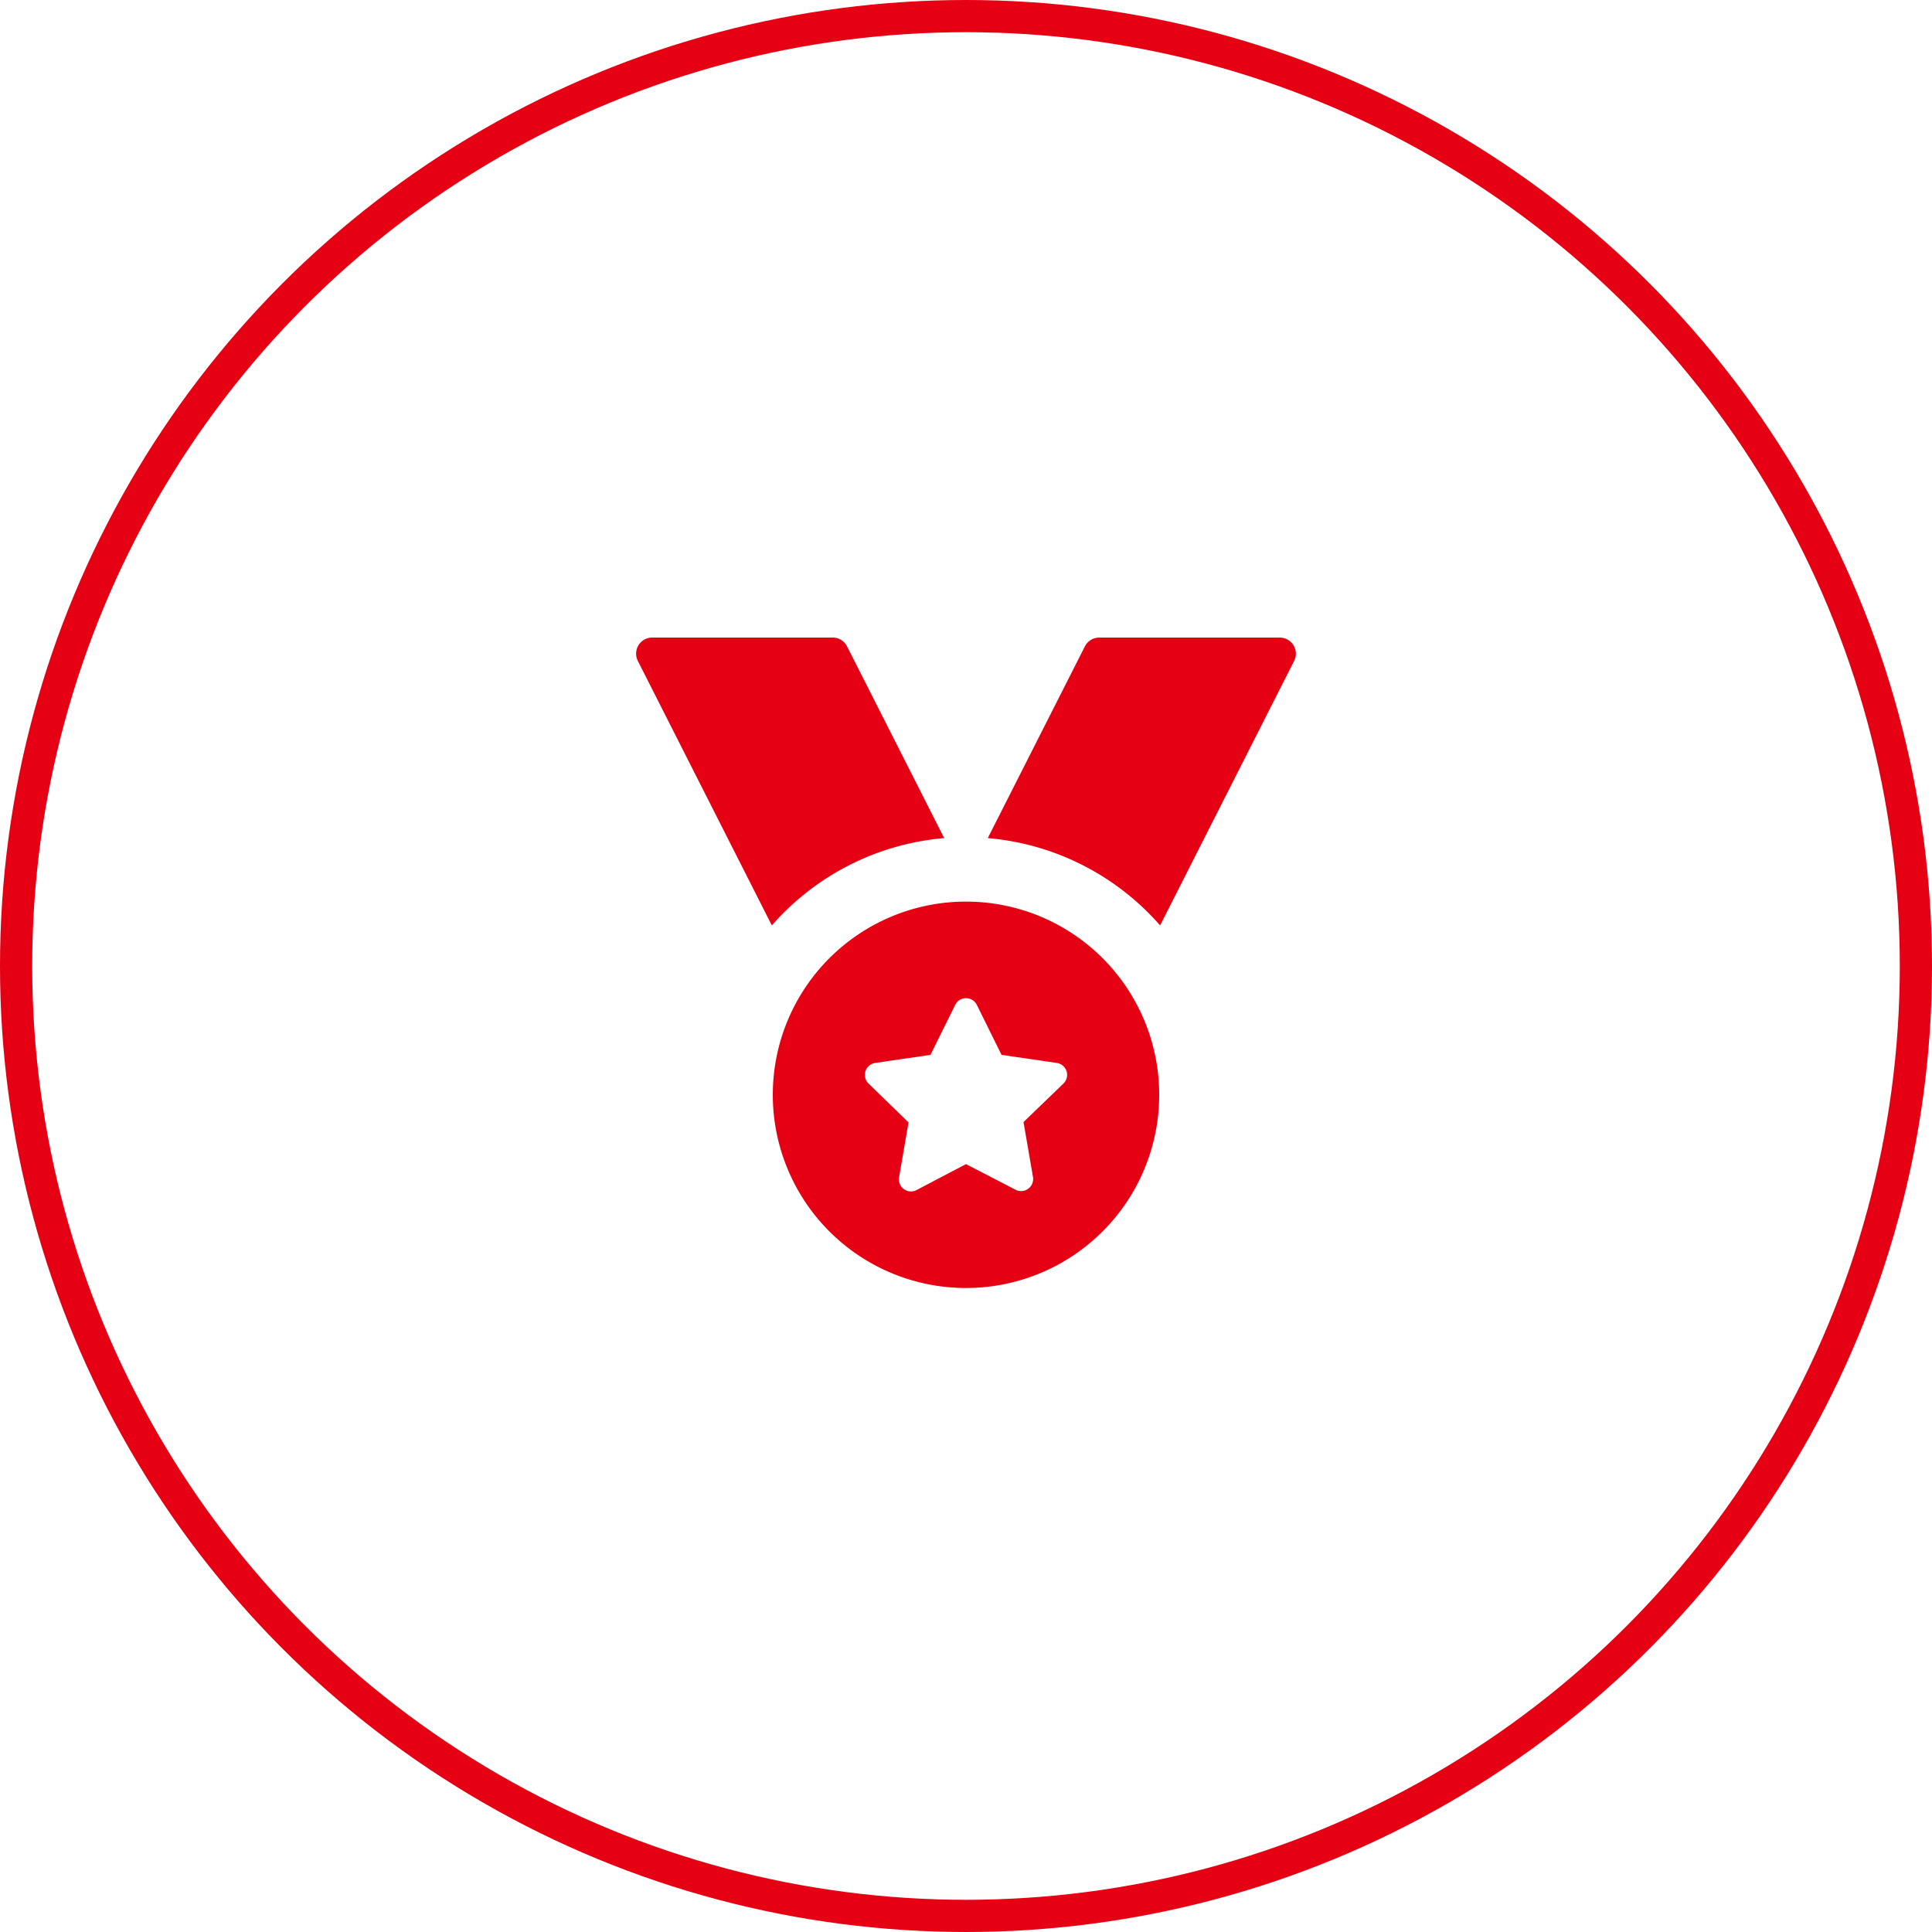 <svg xmlns="http://www.w3.org/2000/svg" width="240" height="240" viewBox="0 0 240 240">
  <g id="img_value01" transform="translate(-90 -448)">
    <g id="BG" transform="translate(90 448)" fill="none" stroke="#e60013" stroke-width="4">
      <circle cx="120" cy="120" r="120" stroke="none"/>
      <circle cx="120" cy="120" r="118" fill="none"/>
    </g>
    <g id="Icon" transform="translate(152 76)">
      <rect id="Area" width="96" height="96" transform="translate(10 444)" fill="#e60013" opacity="0"/>
      <path id="Icon-2" data-name="Icon" d="M-8480.022-3434.2a24,24,0,0,1,24-24,24,24,0,0,1,24,24,24,24,0,0,1-24,24A24,24,0,0,1-8480.022-3434.2Zm22.655-11.164-3.067,6.206-6.862,1a1.5,1.5,0,0,0-.834,2.559l4.967,4.828-1.173,6.82a1.5,1.5,0,0,0,2.18,1.58l6.136-3.22,6.137,3.177a1.5,1.5,0,0,0,2.18-1.58l-1.175-6.82,4.965-4.786a1.5,1.5,0,0,0-.832-2.559l-6.862-1-3.069-6.208a1.487,1.487,0,0,0-1.347-.833A1.477,1.477,0,0,0-8457.367-3445.365Zm4.05-20.724,12.065-23.817a2,2,0,0,1,1.783-1.094h22.42a2,2,0,0,1,1.785,2.907l-16.646,32.852A32.056,32.056,0,0,0-8453.317-3466.089Zm-43.465-22A2,2,0,0,1-8495-3491h22.418a2,2,0,0,1,1.783,1.094l12.067,23.817a32.064,32.064,0,0,0-21.41,10.848Z" transform="translate(8514.022 3942.2)" fill="#e60013" stroke="rgba(0,0,0,0)" stroke-miterlimit="10" stroke-width="1"/>
    </g>
  </g>
</svg>
